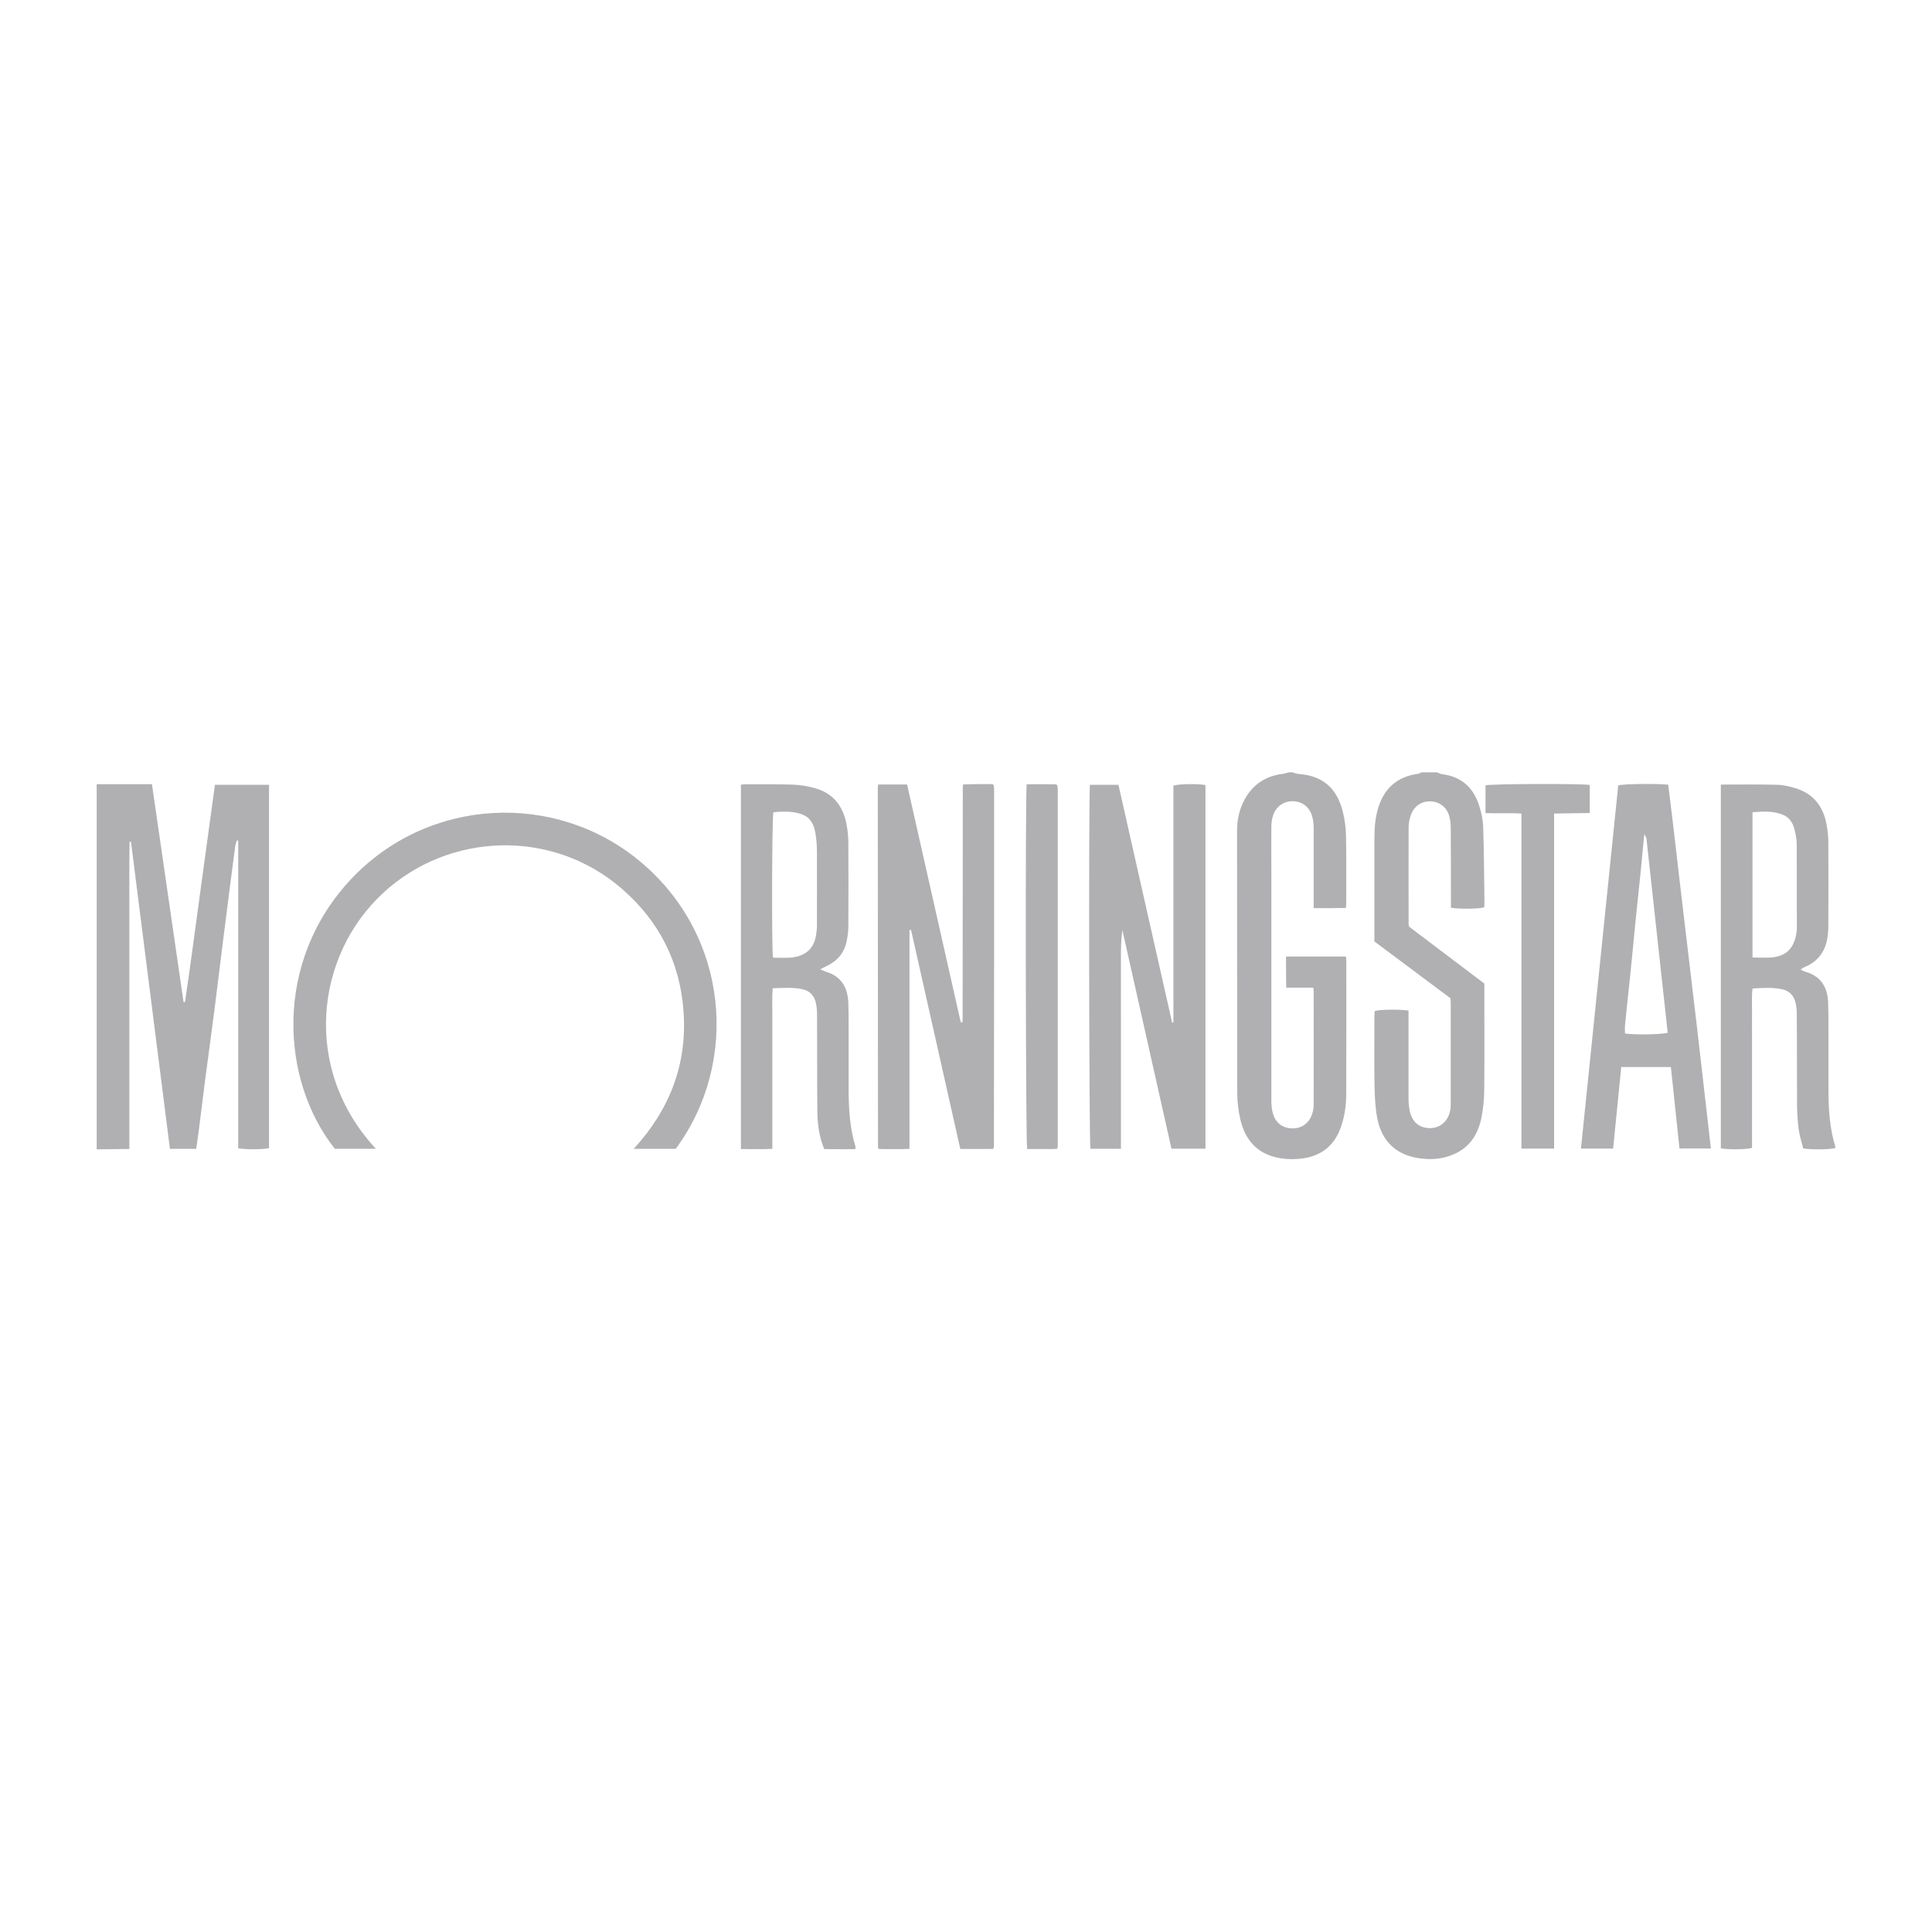 <?xml version="1.0" encoding="UTF-8"?><svg xmlns="http://www.w3.org/2000/svg" viewBox="0 0 200 200"><g id="a"><g><path d="M10,81.18h5.73l3.27,22.56h.15c.56-3.74,1.04-7.5,1.56-11.25,.51-3.74,1.02-7.48,1.54-11.25h5.6v37.61c-.5,.14-2.34,.17-3.19,.02v-31.85l-.14-.02c-.06,.2-.14,.39-.17,.6-.4,3.05-.8,6.11-1.18,9.16-.32,2.51-.62,5.03-.94,7.54-.32,2.49-.66,4.97-.99,7.46-.22,1.72-.43,3.45-.65,5.18-.08,.66-.19,1.32-.28,1.99h-2.72l-4.03-31.78h-.15c-.04,2.63-.01,5.27-.02,7.9,0,2.66,0,5.33,0,7.99v15.9l-3.38,.04v-37.8Z" fill="#b0afb2"/><path d="M133.86,79.98c.19,.05,.38,.12,.57,.14,2.92,.2,4.1,1.95,4.59,3.96,.2,.82,.31,1.67,.32,2.51,.04,2.34,.02,4.68,.02,7.02,0,.1-.02,.2-.03,.38-.54,0-1.08,.02-1.61,.02-.54,0-1.09,0-1.73,0,0-.32,0-.58,0-.84,0-2.49,0-4.98,0-7.47,0-.42-.05-.85-.17-1.25-.29-.95-1.06-1.5-2-1.51-.94,0-1.72,.53-2.03,1.47-.12,.37-.18,.78-.18,1.17-.02,1.49,0,2.99,0,4.48,0,7.94,0,15.89,0,23.83,0,.49,.04,1,.19,1.47,.29,.94,1.07,1.46,2.03,1.45,.92,0,1.67-.53,1.98-1.43,.1-.3,.18-.63,.18-.95,.01-3.96,0-7.92,0-11.88,0-.07-.02-.15-.05-.31h-2.79c0-.6-.02-1.11-.02-1.62,0-.52,0-1.04,0-1.6h6.2c.02,.17,.04,.33,.04,.5,0,4.58,.01,9.16-.01,13.74,0,1.22-.18,2.43-.61,3.58-.73,1.93-2.17,2.91-4.17,3.11-.89,.09-1.79,.05-2.67-.19-2-.54-3.06-1.96-3.51-3.88-.2-.86-.31-1.77-.32-2.66-.02-9.06-.01-18.13-.02-27.19,0-1.14,.22-2.23,.76-3.23,.85-1.58,2.18-2.47,3.96-2.69,.22-.03,.42-.1,.64-.16h.45Z" fill="#b0afb2"/><path d="M148.8,79.98c.16,.05,.32,.14,.48,.16,1.93,.24,3.19,1.32,3.8,3.13,.26,.77,.44,1.6,.46,2.4,.09,2.61,.09,5.22,.13,7.84,0,.15-.02,.29-.02,.42-.57,.16-2.55,.19-3.45,.04,0-.25,0-.51,0-.78,0-2.51,0-5.03-.02-7.54,0-.44-.06-.9-.2-1.31-.29-.86-1.06-1.38-1.93-1.39-.91,0-1.68,.51-1.99,1.41-.14,.39-.24,.82-.24,1.24-.02,3.36,0,6.72,0,10.08,0,.05,.02,.1,.05,.25,1.24,.94,2.55,1.93,3.85,2.91,1.31,.99,2.62,1.98,3.94,2.98v.77c0,3.36,.02,6.72-.01,10.08,0,.99-.09,1.99-.28,2.96-.32,1.69-1.14,3.07-2.79,3.82-1.07,.49-2.19,.62-3.35,.49-.32-.03-.64-.08-.95-.16-2.16-.53-3.33-2-3.72-4.1-.2-1.09-.25-2.22-.27-3.34-.04-2.39-.01-4.78-.01-7.17,0-.17,.02-.34,.03-.51,.54-.16,2.47-.19,3.5-.05v.78c0,2.79,0,5.58,0,8.36,0,.4,.04,.8,.11,1.18,.22,1.2,1.01,1.87,2.15,1.85,1.09-.02,1.91-.79,2.08-1.97,.03-.22,.03-.45,.03-.67,0-3.44,0-6.87,0-10.31,0-.15-.02-.29-.03-.49-2.6-1.94-5.2-3.88-7.87-5.88,0-.22,0-.47,0-.71,0-3.29-.01-6.57,0-9.86,0-1.09,.06-2.19,.39-3.25,.62-2.03,1.96-3.23,4.08-3.53,.14-.02,.26-.1,.4-.16h1.64Z" fill="#b0afb2"/><path d="M116.04,118.92h-3.16c-.14-.57-.19-36.62-.05-37.68h2.95c1.85,8.2,3.7,16.41,5.56,24.63l.13-.02v-24.52c.58-.19,2.52-.21,3.32-.06v37.64h-3.52c-1.69-7.53-3.38-15.08-5.08-22.62-.21,1.49-.14,2.98-.15,4.46-.01,1.52,0,3.04,0,4.56v13.61Z" fill="#b0afb2"/><path d="M102.81,118.94h-3.4c-1.7-7.55-3.4-15.12-5.1-22.68l-.16,.02v22.65c-1.1,.05-2.13,.01-3.14,.02-.04-.05-.06-.06-.08-.08-.02-.02-.04-.04-.04-.06,0-12.42-.02-24.84-.02-37.27,0-.09,.02-.19,.04-.33h2.99c1.85,8.19,3.71,16.41,5.55,24.59,.11,.03,.14,.05,.15,.05,.02-.01,.03-.04,.03-.06,.01-.05,.02-.1,.02-.15,0-8.09,.02-16.18,.02-24.27,0-.02,.01-.05,.05-.17,.48,0,.99-.02,1.5-.03,.52,0,1.04,0,1.53,0,.05,.06,.07,.07,.09,.09,.02,.02,.04,.04,.04,.06,.01,.12,.03,.25,.03,.37,0,12.35,0,24.69-.02,37.04,0,.04-.04,.09-.09,.2Z" fill="#b0afb2"/><path d="M69.95,118.93h-4.35c3.73-4.06,5.55-8.78,5.16-14.22-.36-5.1-2.53-9.37-6.4-12.72-7.14-6.19-17.84-5.91-24.72,.47-7,6.49-8.4,18.2-.73,26.46h-4.25c-5.64-7.11-6.34-19.38,1.68-27.91,8.01-8.51,21.17-9.14,29.94-1.82,9.17,7.65,10.31,20.74,3.67,29.74Z" fill="#b0afb2"/><path d="M76.7,118.96v-37.73c.17-.02,.32-.04,.46-.04,1.67,0,3.34-.02,5,.04,.76,.03,1.54,.17,2.27,.38,1.9,.55,2.89,1.93,3.22,3.82,.11,.61,.17,1.23,.17,1.85,.02,2.86,.01,5.73,0,8.59,0,.52-.07,1.04-.17,1.55-.23,1.15-.89,1.98-1.93,2.51-.24,.12-.47,.24-.81,.41,.27,.12,.42,.2,.57,.25,1.63,.47,2.28,1.65,2.34,3.25,.03,.95,.03,1.89,.03,2.84,0,2.02,0,4.03,0,6.05,0,2.02,.11,4.02,.71,5.97,.01,.04,0,.1-.01,.25-1.07,.03-2.15,.01-3.23,0-.54-1.32-.7-2.65-.71-3.99-.03-3.34-.01-6.67-.03-10.01,0-.42-.05-.85-.15-1.25-.18-.67-.65-1.14-1.33-1.29-1-.22-2.02-.14-3.11-.11-.09,.98-.03,1.89-.04,2.8,0,.92,0,1.84,0,2.76v11.07c-1.07,.05-2.11,.01-3.23,.02Zm3.32-19.82c.6,0,1.17,.03,1.73,0,1.53-.11,2.5-.85,2.73-2.35,.05-.32,.09-.64,.09-.96,0-2.54,.01-5.07,0-7.61,0-.64-.05-1.29-.15-1.93-.14-.86-.47-1.64-1.38-1.98-.98-.36-1.98-.32-2.98-.23-.15,.61-.19,14.07-.04,15.07Z" fill="#b0afb2"/><path d="M178.15,81.22c2,0,3.91-.03,5.83,.02,.61,.01,1.23,.16,1.83,.34,1.92,.56,2.96,1.92,3.29,3.85,.11,.61,.17,1.23,.17,1.85,.02,2.86,0,5.73,0,8.59,0,.32-.02,.65-.06,.97-.18,1.56-.96,2.69-2.44,3.29-.11,.04-.2,.13-.37,.24,.22,.1,.36,.19,.51,.23,1.63,.47,2.29,1.64,2.34,3.24,.03,.9,.03,1.79,.03,2.69,0,2.09,0,4.18,0,6.27,0,2,.12,3.97,.71,5.9,.01,.04,0,.1,0,.14-.51,.16-2.34,.19-3.32,.05-.16-.64-.38-1.3-.47-1.98-.11-.81-.16-1.64-.17-2.46-.02-3.19,0-6.37-.03-9.56,0-.42-.05-.85-.17-1.25-.19-.64-.65-1.08-1.3-1.22-1-.22-2.02-.16-3.11-.09-.1,.83-.04,1.62-.05,2.4-.01,.77,0,1.54,0,2.32v11.78c-.56,.17-2.37,.19-3.23,.05v-37.65Zm3.28,17.9c.73,0,1.38,.05,2.01-.01,1.41-.14,2.19-.87,2.48-2.27,.06-.27,.09-.54,.09-.81,0-2.81,0-5.62-.01-8.43,0-.49-.06-1-.17-1.48-.16-.75-.46-1.44-1.23-1.76-1.01-.43-2.07-.36-3.18-.28v15.05Z" fill="#b0afb2"/><path d="M163.66,118.91c1.29-12.57,2.57-25.09,3.86-37.61,.55-.15,3.84-.2,5.17-.07,.54,4.15,.98,8.34,1.49,12.52,.5,4.17,.99,8.34,1.48,12.5,.49,4.19,.96,8.39,1.45,12.64h-3.25c-.29-2.79-.59-5.59-.89-8.43h-5.14c-.28,2.8-.56,5.61-.84,8.44h-3.32Zm6.55-32.52c-.03,.33-.05,.53-.07,.72-.11,1.19-.22,2.37-.34,3.56-.18,1.73-.37,3.46-.54,5.18-.17,1.7-.32,3.41-.5,5.11-.18,1.73-.37,3.46-.54,5.18-.03,.28,0,.57,0,.85,1.11,.15,3.84,.1,4.42-.08-.73-6.69-1.46-13.4-2.2-20.1-.01-.11-.1-.21-.21-.43Z" fill="#b0afb2"/><path d="M164.57,81.27v2.89l-3.69,.06v34.68h-3.38v-34.68c-1.26-.08-2.47,0-3.72-.05v-2.87c.49-.16,9.85-.2,10.79-.04Z" fill="#b0afb2"/><path d="M109.42,118.92c-.14,.01-.28,.03-.43,.03-.89,0-1.78,0-2.66,0-.15-.59-.2-36.63-.05-37.76,1.02-.02,2.05,0,3.05,0,.05,.05,.07,.07,.09,.09,.02,.02,.04,.04,.04,.06,.02,.15,.04,.3,.04,.44,0,12.3,0,24.6,0,36.9,0,.07-.04,.14-.07,.25Z" fill="#b0afb2"/></g></g><g id="b"/></svg>